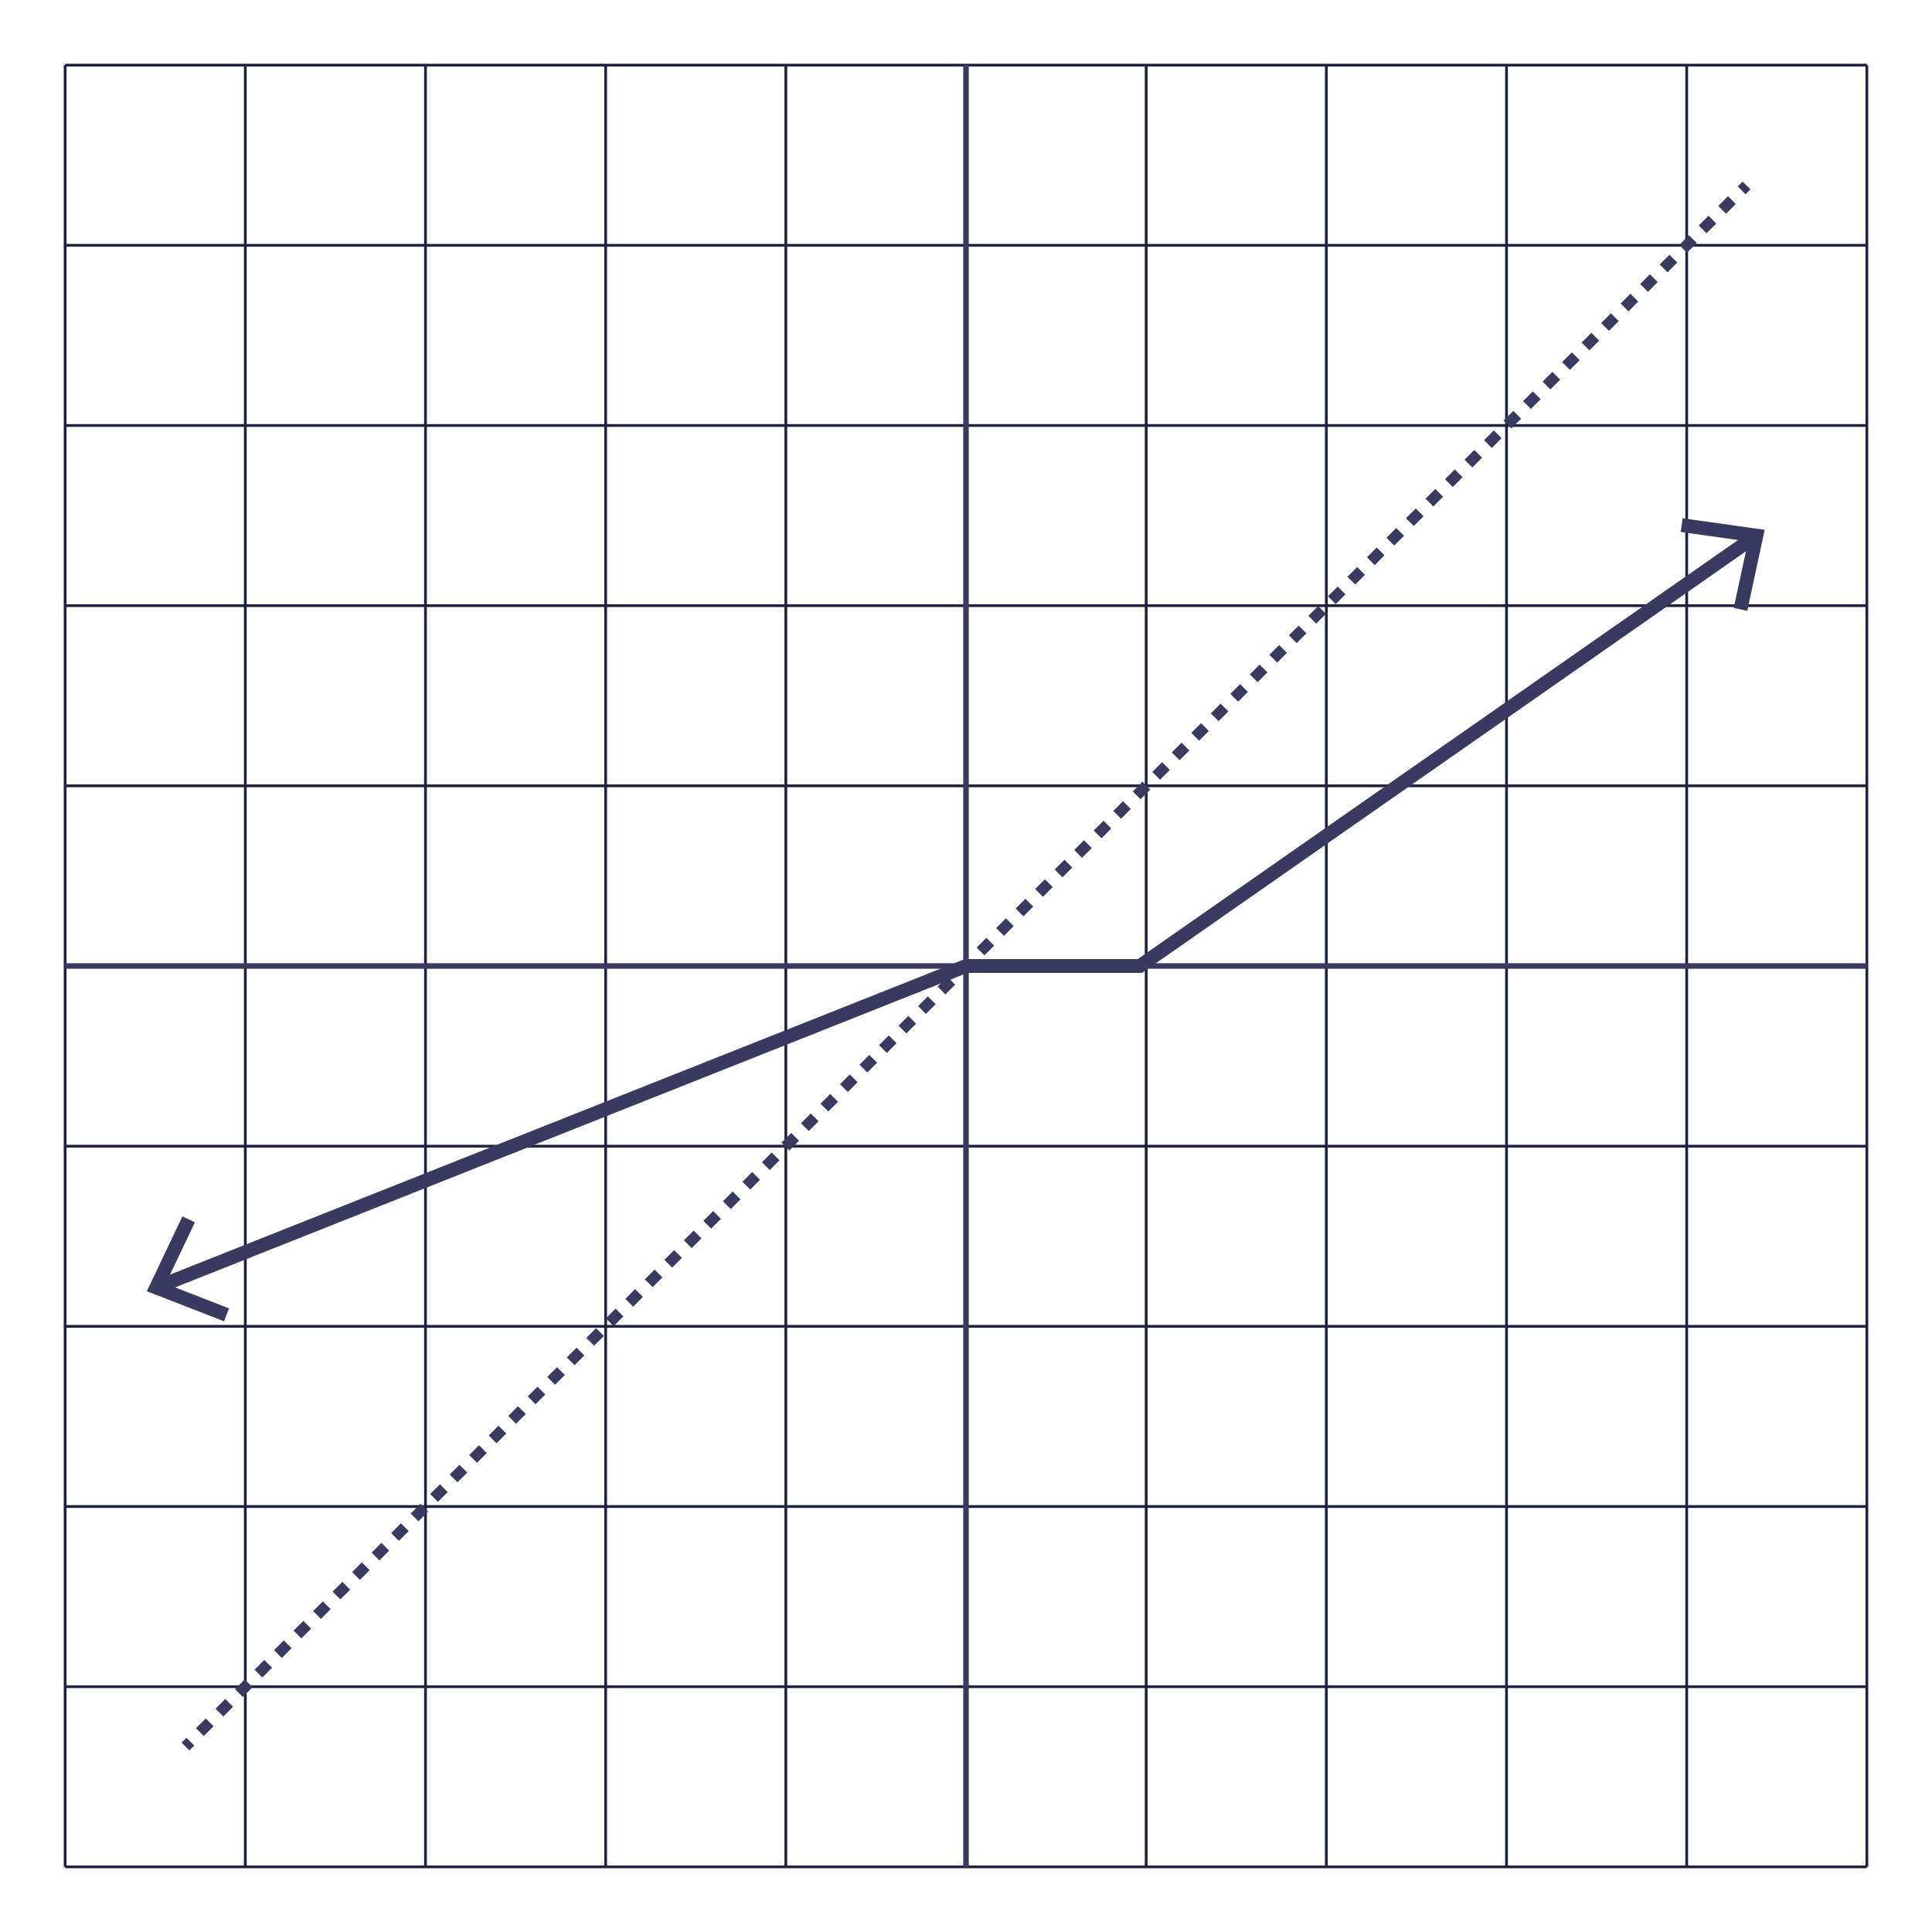 <?xml version="1.0" encoding="UTF-8"?>
<svg id="Layer_1" data-name="Layer 1" xmlns="http://www.w3.org/2000/svg" viewBox="0 0 700 700">
  <defs>
    <style>
      .cls-1 {
        stroke-width: 5px;
      }

      .cls-1, .cls-2, .cls-3, .cls-4, .cls-5, .cls-6 {
        fill: none;
        stroke-miterlimit: 10;
      }

      .cls-1, .cls-2, .cls-4, .cls-5, .cls-6 {
        stroke: #3a3a60;
      }

      .cls-2, .cls-5 {
        stroke-width: 4px;
      }

      .cls-7 {
        fill: #3a3a60;
      }

      .cls-3 {
        stroke: #202040;
      }

      .cls-5 {
        stroke-dasharray: 5 5;
      }

      .cls-6 {
        stroke-width: 2px;
      }
    </style>
  </defs>
  <g>
    <line class="cls-3" x1="350" y1="23.6" x2="350" y2="676.4"/>
    <line class="cls-3" x1="415.28" y1="23.6" x2="415.28" y2="676.4"/>
    <line class="cls-3" x1="480.56" y1="23.6" x2="480.56" y2="676.4"/>
    <line class="cls-3" x1="545.84" y1="23.6" x2="545.84" y2="676.4"/>
    <line class="cls-3" x1="611.12" y1="23.6" x2="611.12" y2="676.4"/>
    <line class="cls-3" x1="676.4" y1="23.6" x2="676.4" y2="676.4"/>
  </g>
  <g>
    <line class="cls-3" x1="23.6" y1="23.6" x2="23.6" y2="676.4"/>
    <line class="cls-3" x1="88.88" y1="23.6" x2="88.88" y2="676.4"/>
    <line class="cls-3" x1="154.16" y1="23.6" x2="154.16" y2="676.4"/>
    <line class="cls-3" x1="219.44" y1="23.6" x2="219.44" y2="676.4"/>
    <line class="cls-3" x1="284.72" y1="23.6" x2="284.72" y2="676.4"/>
    <line class="cls-3" x1="350" y1="23.6" x2="350" y2="676.4"/>
  </g>
  <g>
    <line class="cls-3" x1="676.4" y1="350" x2="23.6" y2="350"/>
    <line class="cls-3" x1="676.4" y1="415.28" x2="23.6" y2="415.28"/>
    <line class="cls-3" x1="676.4" y1="480.56" x2="23.6" y2="480.56"/>
    <line class="cls-3" x1="676.4" y1="545.84" x2="23.6" y2="545.84"/>
    <line class="cls-3" x1="676.4" y1="611.12" x2="23.6" y2="611.12"/>
    <line class="cls-3" x1="676.4" y1="676.4" x2="23.6" y2="676.4"/>
  </g>
  <g>
    <line class="cls-3" x1="676.4" y1="23.6" x2="23.6" y2="23.6"/>
    <line class="cls-3" x1="676.4" y1="88.88" x2="23.6" y2="88.88"/>
    <line class="cls-3" x1="676.4" y1="154.16" x2="23.6" y2="154.16"/>
    <line class="cls-3" x1="676.4" y1="219.44" x2="23.6" y2="219.44"/>
    <line class="cls-3" x1="676.4" y1="284.72" x2="23.6" y2="284.72"/>
    <line class="cls-3" x1="676.4" y1="350" x2="23.6" y2="350"/>
  </g>
  <line class="cls-6" x1="350" y1="23.6" x2="350" y2="676.4"/>
  <line class="cls-4" x1="676.4" y1="350" x2="23.6" y2="350"/>
  <line class="cls-6" x1="676.4" y1="350" x2="23.6" y2="350"/>
  <g>
    <line class="cls-2" x1="632.8" y1="67.2" x2="631.03" y2="68.97"/>
    <line class="cls-5" x1="627.5" y1="72.5" x2="70.74" y2="629.26"/>
    <line class="cls-2" x1="68.97" y1="631.03" x2="67.2" y2="632.8"/>
  </g>
  <g>
    <polyline class="cls-1" points="58.24 465.83 350 350 413 350 634.94 195.06"/>
    <polygon class="cls-7" points="81.18 478.72 83 474.06 60.03 465.13 70.62 442.86 66.09 440.72 53.2 467.84 81.18 478.72"/>
    <polygon class="cls-7" points="633.06 221.31 628.16 220.26 633.36 196.17 608.95 192.74 609.65 187.78 639.38 191.96 633.06 221.31"/>
  </g>
</svg>